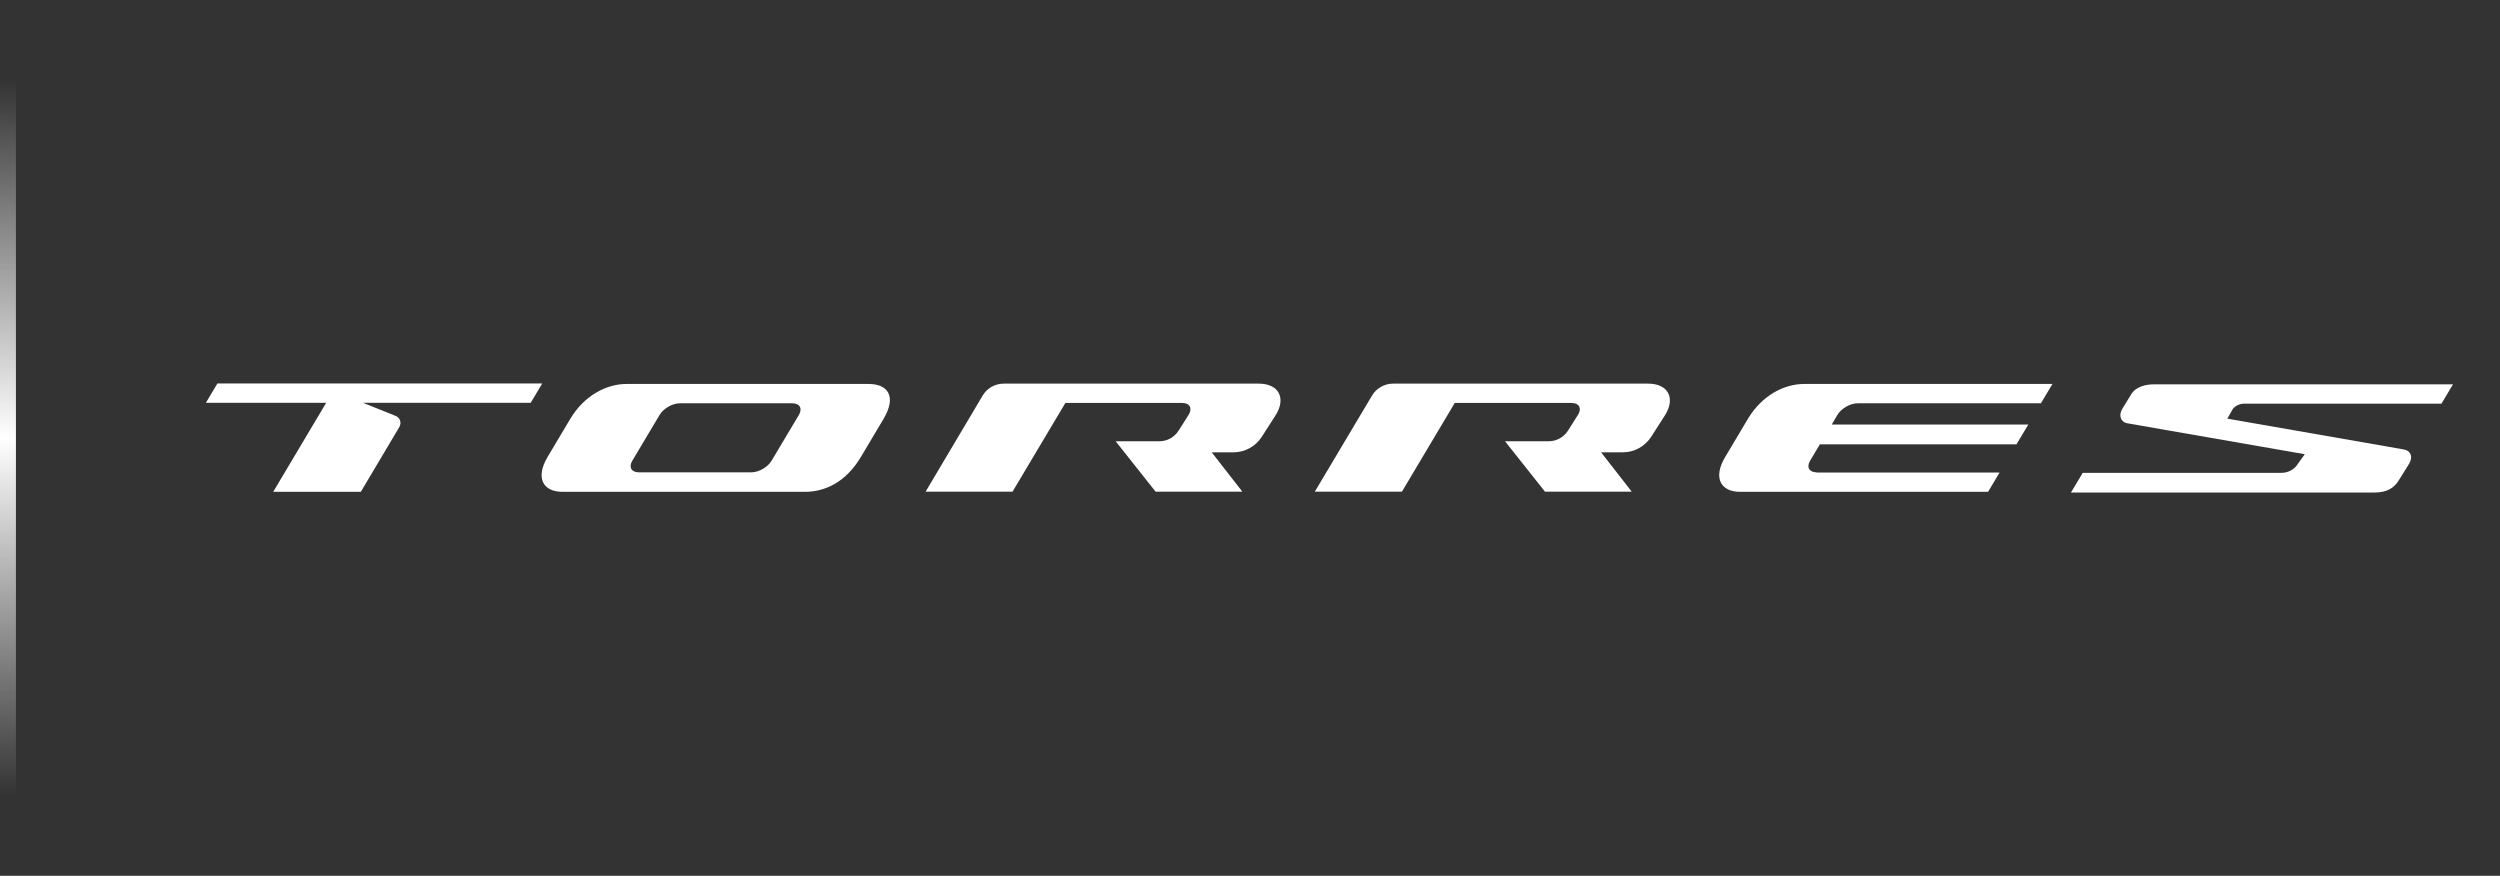 <svg width="157" height="55" viewBox="0 0 157 55" fill="none" xmlns="http://www.w3.org/2000/svg">
<rect x="0" y="0" width="157" height="55" fill="#333333" stroke="none"/>
<line x1="0.5" y1="5" x2="0.5" y2="50" stroke="url(#paint0_linear_2011_48)"/>
<path d="M40.118 29.662C39.653 29.662 39.469 29.337 39.707 28.936L41.426 26.053C41.664 25.652 42.226 25.327 42.691 25.327H49.761C50.225 25.327 50.409 25.652 50.172 26.053L48.453 28.936C48.215 29.337 47.653 29.662 47.188 29.662H40.118ZM54.55 24.113H39.339C38.107 24.113 36.702 24.818 35.815 26.302L34.388 28.698C33.61 30.009 34.096 30.887 35.329 30.887H50.539C51.771 30.887 53.09 30.323 54.063 28.698L55.49 26.302C56.312 24.915 55.782 24.113 54.55 24.113Z" fill="#FFFFFF"/>
<path d="M103.488 24.092H87.489C86.938 24.092 86.43 24.384 86.159 24.85L82.57 30.876H88.04L91.359 25.306H98.7C99.164 25.306 99.348 25.631 99.11 26.032L98.472 27.04C98.202 27.462 97.748 27.712 97.251 27.712H94.516L97.024 30.876H102.472L100.548 28.405H101.921C102.634 28.405 103.305 28.037 103.694 27.43L104.591 26.032C105.229 24.959 104.732 24.092 103.499 24.092" fill="#FFFFFF"/>
<path d="M79.035 24.092H63.036C62.484 24.092 61.976 24.384 61.706 24.85L58.128 30.876H63.587L66.906 25.306H74.246C74.711 25.306 74.895 25.631 74.657 26.032L74.019 27.04C73.749 27.462 73.295 27.712 72.798 27.712H70.063L72.571 30.876H78.019L76.095 28.405H77.468C78.181 28.405 78.852 28.037 79.241 27.43L80.138 26.032C80.776 24.959 80.278 24.092 79.046 24.092" fill="#FFFFFF"/>
<path d="M33.329 25.294L34.053 24.081H13.654L12.93 25.294H20.486L17.157 30.887H22.659L25.081 26.812C25.232 26.552 25.124 26.226 24.843 26.118L22.789 25.294H33.329Z" fill="#FFFFFF"/>
<path d="M130.071 30.908L130.796 29.694H143.271C143.617 29.694 143.941 29.553 144.179 29.304L144.741 28.524L136.276 27.05L133.606 26.584C133.174 26.508 133.022 26.085 133.293 25.652L133.833 24.774C134.125 24.276 134.752 24.135 135.303 24.135H154.049L153.324 25.349H140.947C140.676 25.349 140.417 25.457 140.233 25.663L139.876 26.291L149.757 28.015L150.979 28.231C151.411 28.307 151.552 28.719 151.281 29.142L150.611 30.215C150.362 30.594 149.962 30.93 149.13 30.93H130.05L130.071 30.908Z" fill="#FFFFFF"/>
<path d="M114.083 29.662C113.618 29.662 113.434 29.337 113.672 28.936L114.288 27.906H126.634L127.379 26.66H115.034L115.391 26.053C115.629 25.652 116.191 25.327 116.656 25.327H128.169L128.893 24.113H113.293C112.061 24.113 110.656 24.818 109.769 26.302L108.342 28.698C107.564 29.998 108.05 30.887 109.283 30.887H124.85L125.574 29.673H114.072L114.083 29.662Z" fill="#FFFFFF"/>
<defs>
<linearGradient id="paint0_linear_2011_48" x1="-0.5" y1="5" x2="-0.5" y2="50" gradientUnits="userSpaceOnUse">
<stop stop-color="#FFFFFF" stop-opacity="0"/>
<stop offset="0.5" stop-color="#FFFFFF"/>
<stop offset="1" stop-color="#FFFFFF" stop-opacity="0"/>
</linearGradient>
</defs>
</svg>
